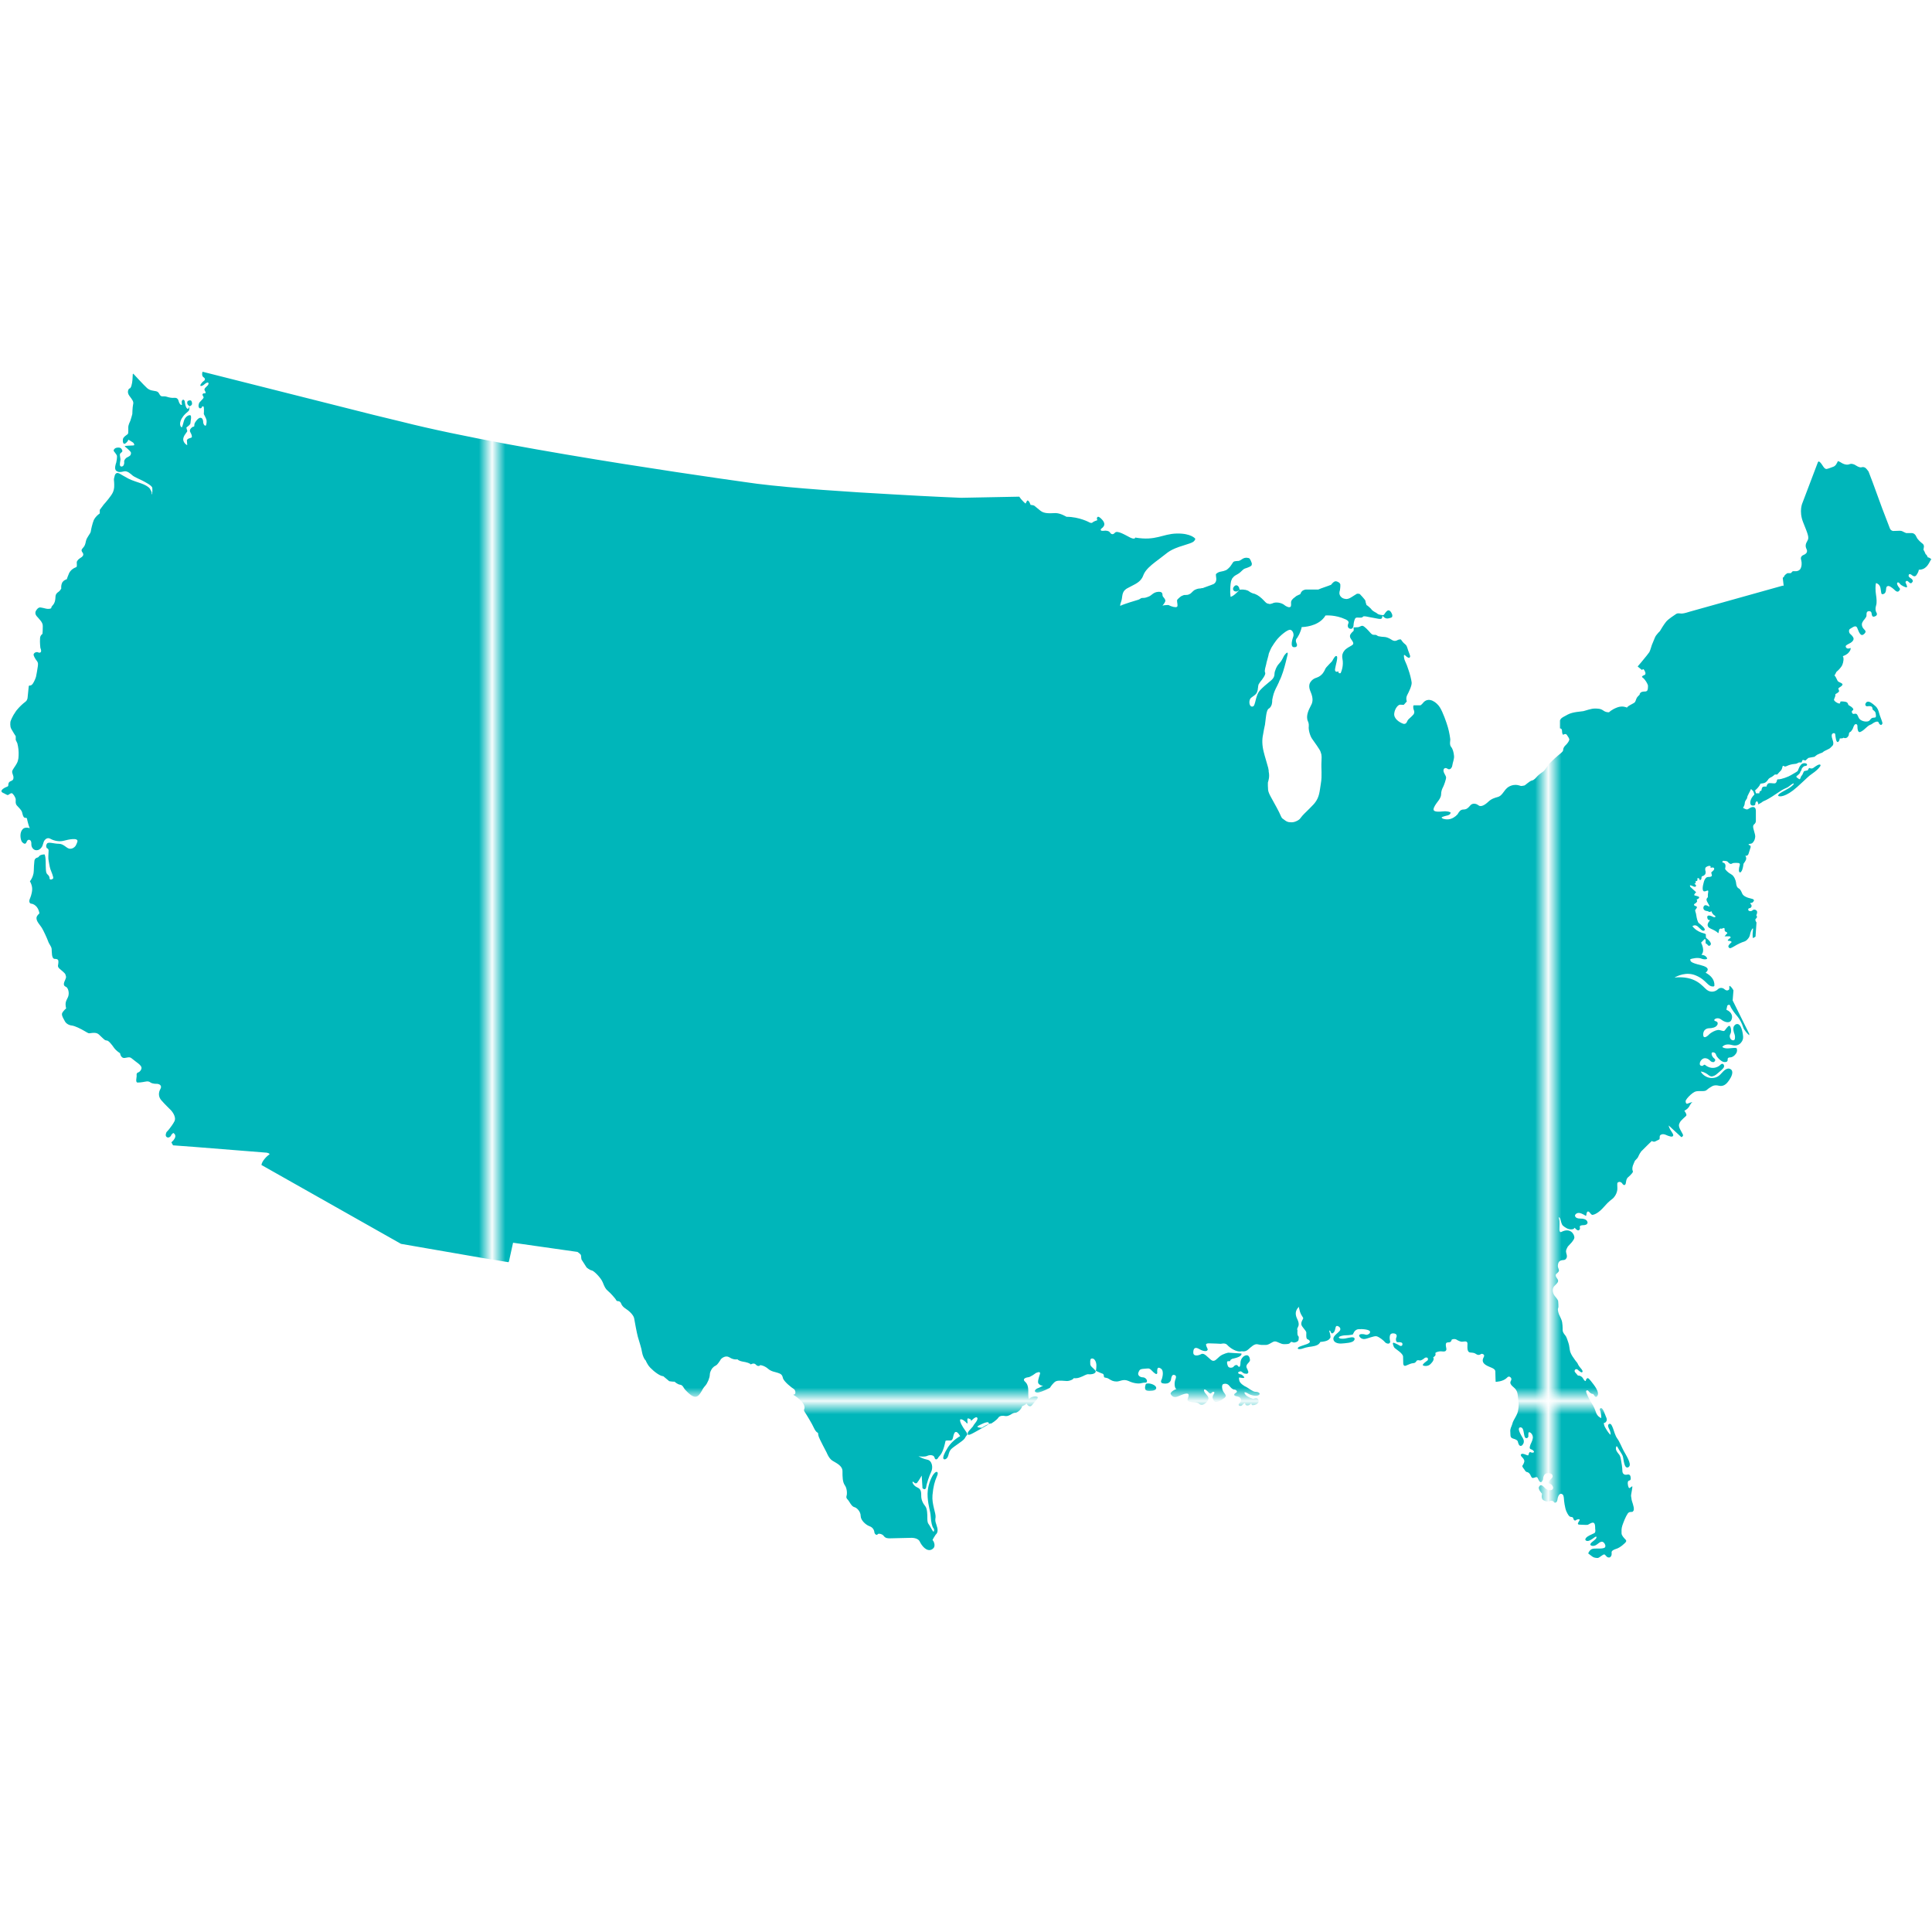 <?xml version="1.0" encoding="UTF-8"?><svg id="uuid-9488808b-13b9-4169-b382-db63895deb3e" xmlns="http://www.w3.org/2000/svg" xmlns:xlink="http://www.w3.org/1999/xlink" viewBox="0 0 120 120"><defs><style>.uuid-1b9e7143-aae1-46f6-8665-8f7a74affde2{fill:none;}.uuid-60a20c1c-a6d1-459e-92db-46cbcaabade0{fill:#00b6ba;}.uuid-bf9a6bbe-e9f1-42db-93ee-6e63c76134e5{fill:url(#uuid-356196c3-f284-44a9-b59a-8a83d113361a);}</style><pattern id="uuid-356196c3-f284-44a9-b59a-8a83d113361a" x="0" y="0" width="79.04" height="79.04" patternTransform="translate(-1543.42 -1880.58) scale(.82)" patternUnits="userSpaceOnUse" viewBox="0 0 79.04 79.04"><rect class="uuid-1b9e7143-aae1-46f6-8665-8f7a74affde2" width="79.04" height="79.04"/><rect class="uuid-60a20c1c-a6d1-459e-92db-46cbcaabade0" width="79.04" height="79.04"/></pattern></defs><path class="uuid-bf9a6bbe-e9f1-42db-93ee-6e63c76134e5" d="M11.78,25.33s0,0,0,.01c0,0,0-.01,0-.02,0,0,0,0,0,0Z"/><path class="uuid-bf9a6bbe-e9f1-42db-93ee-6e63c76134e5" d="M76.35,84.67h0s.14.01,0,0Z"/><path class="uuid-bf9a6bbe-e9f1-42db-93ee-6e63c76134e5" d="M71.4,86.39c.26,0,.45-.06.41-.22-.05-.16-.38-.26-.53-.24-.06,0-.1.02-.11.03-.01.04-.05.14-.05.23,0,.12.03.2.28.2Z"/><path class="uuid-bf9a6bbe-e9f1-42db-93ee-6e63c76134e5" d="M71.17,85.96s0-.02,0-.01c0,0,0,0,0,0,0,.02,0,.02,0,.01Z"/><path class="uuid-bf9a6bbe-e9f1-42db-93ee-6e63c76134e5" d="M119.96,34.74s-.11-.12-.22-.12c0,0-.07-.18-.13-.19l-.09-.2-.05-.08.03-.21s0-.1-.07-.16c-.08-.06-.32-.25-.39-.42-.07-.17-.18-.26-.34-.25-.16,0-.3,0-.3,0,0,0-.16-.06-.22-.1-.06-.04-.17-.05-.29-.04-.12,0-.31.01-.31.01,0,0-.15-.02-.2-.17-.06-.15-.48-1.25-.48-1.25l-.57-1.56-.27-.71s-.14-.2-.21-.24c-.08-.04-.15-.05-.21-.03-.06.03-.2,0-.35-.1-.14-.1-.26-.11-.32-.11s-.16.06-.25.05c-.09,0-.23-.04-.34-.11-.11-.08-.23-.11-.23-.11,0,0,0,.01-.01.03,0,0,0,0,0,0,0,0-.04.1-.11.2-.04.05-.1.1-.16.12-.19.08-.39.14-.43.14s-.12-.03-.2-.16c-.08-.12-.19-.31-.3-.31v.03s-.02,0-.02,0l-.96,2.53s-.25.51.04,1.23c.29.73.39.94.26,1.14-.12.2-.14.34-.05.52.05.1.03.18-.02.25-.04.04-.09.08-.15.1-.07.03-.12.06-.14.1-.05.05-.06.12-.02.25.04.14.04.39-.07.55-.06.07-.14.11-.25.12h-.21s-.12.12-.12.12h-.21s-.13.08-.17.14c-.02.02-.03.03-.03.05,0,0,0,.02-.01.03-.03.03-.06.05-.06.05h0s-.02.03-.02.03l.05.42v.07s-.03,0-.03,0c0,0,0-.01,0-.02l-5.79,1.62s-.36.12-.5.12-.24-.05-.36.03-.46.3-.6.46c-.01.02-.03.03-.04.05-.13.16-.3.45-.36.55,0,0-.01.02-.02.02-.05.05-.11.11-.17.19-.05.05-.09.12-.12.19-.07.19-.16.37-.19.46-.03.08-.1.35-.16.45-.02.03-.08.11-.16.21-.21.27-.54.65-.54.65h0s-.02.03-.02.03l.21.17s.04.07.1.01c.06-.06.12.08.15.15.02.04.04.12,0,.17-.01.01-.03.03-.05.03-.07.03-.11.05-.12.07-.04.03-.03.06.05.11.11.09.29.36.3.49,0,.09,0,.22-.05.3-.03.03-.07.05-.12.05-.14,0-.27.02-.31.1-.03.02-.04.06-.04.1-.03.02-.07.07-.12.12-.04.04-.07.09-.09.15-.03.09-.05.14-.08.19-.02.03-.06.05-.11.08-.14.08-.32.16-.37.24,0,0-.01.01-.02.02-.04-.02-.28-.13-.6-.01-.35.13-.51.3-.51.3,0,0-.19.02-.36-.11-.17-.12-.33-.12-.54-.12s-.56.13-.69.16c-.14.03-.65.04-.97.21-.24.13-.39.2-.44.28-.03.04-.05.07-.05.11,0,.13,0,.47,0,.47,0,0,.13,0,.13.15s.04.27.09.24c.05-.03.15-.08.22.03.07.11.16.22.14.3-.02.06-.06.14-.13.22-.02.03-.05.06-.08.09-.02.02-.04.04-.06.06-.09.1-.11.2-.11.26,0,.03-.01.05-.04.09-.04.05-.1.1-.16.15-.11.09-.55.45-.73.7-.02.03-.04.05-.05.07-.06.09-.11.16-.15.21-.06.07-.09.1-.09.1,0,0-.27.18-.38.3-.11.12-.2.24-.34.27-.15.03-.4.29-.47.31-.06.02-.21.03-.21.03,0,0-.19-.07-.33-.07-.15,0-.41.05-.59.25-.04.04-.07.08-.1.12-.05.06-.09.12-.13.17-.08.1-.17.18-.28.21-.21.06-.4.11-.6.3-.2.19-.46.35-.61.22-.15-.12-.38-.15-.51.01-.13.16-.24.25-.41.25-.13,0-.21.05-.28.15-.03.03-.05.07-.08.12,0,.01-.02.03-.03.04-.12.14-.34.28-.55.3-.24.02-.43-.05-.43-.12,0,0,0,0,0,0,.08-.06.33-.11.4-.13.06-.02.11-.05.13-.09.02-.02.03-.04.03-.07,0-.05-.22-.11-.49-.08-.27.03-.57.03-.57-.12s.17-.37.26-.49c.09-.12.2-.26.21-.45,0-.19.06-.34.12-.45.06-.11.19-.48.19-.6s-.22-.34-.15-.5c0-.02.01-.03.02-.04.08-.08.18-.03.22,0,.03.04.17.06.23-.05.03-.03.05-.07.06-.13.03-.22.14-.44.11-.64-.02-.19-.07-.41-.18-.54-.11-.13-.05-.39-.05-.45,0-.05-.06-.47-.15-.77-.09-.31-.31-.94-.5-1.24-.19-.3-.65-.65-.99-.33,0,0-.16.2-.22.21-.06,0-.42,0-.42,0,0,0,0,.01,0,.03-.01,0-.02,0-.02,0,0,0-.01.17.03.25s.05.19,0,.26c0,0,0,.01-.01.02-.06.07-.14.15-.22.22-.06.06-.1.08-.12.12-.02.02-.04.05-.06.1-.01.03-.03.06-.05.09-.05.06-.13.09-.23.04-.18-.07-.57-.29-.52-.64.02-.16.09-.3.16-.39.07-.09.15-.14.2-.14.09,0,.23.01.23.01l.17-.19s0,0,0,0l.02-.02s-.08-.19.02-.39c.1-.19.3-.59.28-.79-.02-.19-.12-.57-.2-.79-.07-.22-.12-.35-.2-.52-.06-.11-.1-.32-.07-.4.02,0,.04,0,.07.03.11.11.26.2.28.12.03-.02.04-.07,0-.17-.11-.28-.11-.31-.14-.4-.03-.08-.05-.18-.15-.25-.1-.07-.23-.24-.25-.28-.02-.04-.18,0-.24.04-.07.04-.19.07-.34-.03-.15-.1-.33-.18-.48-.18s-.37-.05-.37-.05c0,0-.11-.09-.2-.08-.08,0-.15.02-.27-.12-.12-.14-.39-.44-.5-.44s-.18.09-.31.09c-.13,0-.22.02-.23,0,0,0,0,0,.01.04-.02,0-.03,0-.03-.01-.01-.02.06.12,0,.21,0,0,0,0,0,0-.04.03-.09.08-.13.13-.08.09-.13.21-.01.37.12.17.16.24.12.32-.02.03-.06.05-.1.08-.12.08-.33.16-.45.33-.09.11-.15.26-.11.48.09.44-.07.81-.11.9-.04.01-.16.04-.13-.11,0,0-.24.11-.22-.13.03-.23.2-.74.11-.81-.05-.04-.09,0-.14.06-.05.06-.1.16-.14.23,0,.01-.02.02-.03.04-.09.1-.25.25-.34.36-.03.04-.06.08-.07.11-.02.06-.07.15-.14.25-.09.12-.23.23-.39.28-.14.04-.27.12-.35.23-.12.14-.16.34-.03.64.22.5.1.73,0,.91-.09.18-.32.59-.16.94,0,0,.07.13.05.31-.03.18.07.57.2.76.13.19.5.69.53.81.03.13.09.13.06.6-.03.48.05.86-.04,1.38-.08.48-.08.84-.39,1.22-.02.03-.04.05-.07.08-.35.37-.55.54-.69.7h0s-.06.07-.08.1c-.03.04-.05.07-.08.1-.02.02-.04.03-.06.05-.04.03-.08.05-.12.07,0,0,0,0,0,0,0,0-.01,0-.02.01-.12.06-.26.09-.41.07-.12,0-.23-.05-.34-.14-.03-.02-.05-.04-.08-.06v.03s0,0,0,0v-.03s-.09-.03-.16-.22c-.07-.19-.39-.76-.6-1.14-.21-.37-.18-.52-.18-.53t0,0c0-.06-.01-.11-.01-.17,0,0,0,0,0,0,0-.05,0-.11,0-.2.04-.15.12-.35.05-.69,0-.06,0-.11-.02-.16,0-.03-.01-.07-.02-.1-.04-.14-.09-.31-.14-.49-.04-.14-.09-.3-.13-.47-.1-.4-.11-.75-.04-1.07.03-.21.08-.43.12-.62.02-.15.04-.29.05-.41.03-.22.05-.43.15-.56,0,0,0,0,0,0,.01-.01.02-.02.04-.03.1-.05.19-.21.2-.36.01-.06.01-.12.01-.18.02-.11.05-.25.09-.38.03-.1.08-.21.13-.32.05-.1.13-.25.21-.43,0,0,0-.01,0-.02.18-.33.32-.83.42-1.23.05-.19.09-.35.11-.45,0-.04,0-.07,0-.08-.02-.09-.18.1-.23.18-.04.07-.11.24-.21.37-.02.03-.05.05-.07.08,0,0,0,0-.01.01,0,0,0,.01-.01.02-.14.12-.29.47-.29.64,0,.1-.03.2-.1.29-.03.04-.07.08-.12.12,0,.01-.02.02-.03.03-.01,0-.02.02-.04.03-.19.15-.48.4-.62.56-.14.16-.18.33-.23.49-.04.12-.07.35-.15.47,0,0-.01,0-.02.01-.02.02-.05.03-.08.03-.18,0-.22-.34-.1-.51,0,0,0,0,0,0,.14-.14.37-.22.42-.43.01-.03.02-.07.03-.1,0-.05.01-.1.02-.15,0,0,0-.02,0-.03,0-.03.01-.06.02-.1,0,0,0,0,0,0,0,0,0-.01,0-.02,0-.02.02-.04.02-.05,0,0,.01-.02.02-.03,0-.01.01-.02.02-.03,0,0,0-.01.01-.02.03-.04.05-.08.08-.11.05-.05.11-.14.16-.22,0,0,0-.01.01-.01.07-.11.13-.23.1-.3,0,0,0,0,0,0,0,0,0-.01-.01-.02,0,0,0-.02-.01-.04-.01-.09.03-.28.09-.48,0-.05.02-.09.03-.14.04-.16.09-.31.11-.41,0-.05.02-.1.04-.15.02-.06.06-.13.09-.21.04-.09.09-.18.15-.26.03-.05.06-.1.1-.15.03-.05.07-.09.1-.14.23-.3.7-.68.86-.66.16.01.25.27.2.41-.05.14-.22.66.04.67.12,0,.16-.02.17-.07.02-.02.02-.05.02-.08-.01-.05-.04-.11-.06-.17-.03-.11,0-.18.05-.24,0,0,0,0,0,0,.01-.02.03-.03.04-.05.01-.02.03-.04.04-.08,0-.01.02-.03.03-.04.08-.15.18-.41.19-.52.13,0,.96-.04,1.39-.59,0,0,0,0,0,0,0,0,0,0,0,0,.03-.04.06-.08.09-.13.05,0,.62-.05,1.24.24,0,0,.26.1.18.25-.07.15-.04.29.09.33.09.03.16,0,.19-.07,0-.01.02-.02.02-.04,0-.03.02-.06.02-.09,0-.1.03-.29.09-.41,0,0,0-.01.01-.02.03-.04.07-.06.12-.06.2,0,.31.03.36-.05.05-.08.39.03.61.06.21.03.55.14.57.02.01,0,.02-.02.02-.04,0-.03,0-.05,0-.06.03-.03.06-.01.06-.01,0,0,.12.18.33.13.21-.05.24-.06.24-.17,0-.11-.12-.33-.24-.33s-.28.28-.28.28l-.12.03s0-.02,0-.02c0,0-.19,0-.3-.09-.02-.01-.03-.03-.05-.04-.11-.06-.26-.13-.33-.25-.08-.08-.17-.16-.22-.2-.03-.01-.05-.02-.05-.03-.01,0-.02-.02-.03-.06-.02-.06-.05-.15-.05-.21-.03-.09-.35-.42-.35-.42,0,0-.07-.03-.16-.02-.02,0-.04.01-.05.02-.06.03-.18.12-.32.2-.11.07-.24.13-.37.1-.24-.02-.41-.23-.36-.44,0-.04.02-.07.03-.11,0-.04,0-.07.01-.1,0-.04.01-.08.01-.12,0-.06,0-.1,0-.13-.01-.03-.03-.07-.06-.1,0,0-.02-.01-.03-.02-.07-.04-.15-.09-.24-.07-.09.03-.17.12-.21.17-.01.02-.03.03-.04.05-.02,0-.09.03-.14.05l-.48.17c-.1.04-.17.07-.17.07h-.78s0,0,0,0c-.04,0-.1.02-.16.05-.06.03-.13.1-.18.24-.03.01-.13.05-.24.11-.03.02-.07.05-.1.08-.13.09-.25.21-.23.36.01.1,0,.17-.02.22-.05.05-.14.05-.23,0-.05-.02-.09-.04-.14-.08-.19-.17-.57-.23-.77-.12-.07.02-.12.04-.17.04-.02,0-.04-.01-.07-.02-.1,0-.17-.07-.28-.19-.18-.19-.36-.34-.57-.42-.2-.04-.29-.11-.39-.18-.01,0-.03-.02-.05-.03,0,0-.01,0-.02,0-.01,0-.03-.01-.05-.02-.02,0-.04-.02-.07-.02,0,0-.01,0-.02,0-.07-.02-.15-.02-.23-.02,0,0-.03.02-.07,0-.01,0-.03,0-.04.01-.01-.01-.02-.03-.02-.06-.01-.12-.16-.32-.32-.15-.16.17-.04.35.16.32l.15-.07-.09.08s-.28.3-.45.32c0,0,0-.02,0-.05,0-.04-.02-.12-.02-.23,0-.21.01-.48.05-.67.01-.05.03-.09.05-.13.01-.03.02-.06.04-.08,0,0,.01-.01.02-.02.12-.15.15-.13.34-.25.21-.13.27-.28.43-.33.16-.05.43-.14.41-.25,0,0,0,0,0,0,0-.02.01-.05,0-.08-.03-.1-.09-.23-.15-.3-.03-.01-.24-.1-.45.05-.22.16-.26.1-.36.12-.07.01-.13.01-.19.06,0,0-.01.02-.02.03-.03.04-.06.09-.12.18-.02.03-.04.06-.06.08-.02.03-.04.05-.07.07-.02.02-.04.05-.07.07-.03.02-.06.04-.08.06-.02.01-.04.02-.06.03-.01,0-.03,0-.04.01-.07.04-.21.05-.32.08-.06.02-.11.04-.15.07-.05.03-.09.06-.09.11,0,.12.08.33-.04.49,0,0,0,0,0,0-.04.05-.1.1-.18.12,0,0,0,0,0,0-.02,0-.03.01-.05.02-.21.08-.36.13-.47.17-.05.02-.07.03-.07.03,0,0-.02,0-.05,0-.07.02-.14.03-.21.03-.06.01-.12.03-.17.05-.13.04-.21.15-.3.23-.02.02-.03.03-.05.04-.02.01-.04.02-.06.03-.07.04-.16.05-.29.05-.01,0-.02,0-.04,0-.09.03-.19.07-.26.14-.1.08-.17.17-.17.17-.01.15.06.32.01.41-.02.02-.05.03-.08.03,0,0,0,0,0,.02,0,0,0,0-.01,0,0,0,0-.02,0-.02-.21.01-.45-.13-.45-.13,0,0-.29,0-.36.04-.07.04.2-.22.16-.34-.04-.13-.13-.18-.16-.25-.04-.07.05-.29-.27-.27-.32.02-.41.22-.59.29-.18.07-.23.09-.38.09s-.14.07-.27.11c-.13.04-.92.27-1.12.38,0,0-.05,0,.05-.27.08-.21.03-.46.19-.67.05-.05.11-.11.19-.15.34-.19.68-.31.86-.56.05-.06.09-.13.12-.21.04-.11.1-.23.19-.34.19-.24.49-.47.8-.7.47-.34.56-.52,1.24-.76.57-.19.87-.25.96-.39.03-.04.05-.07.05-.12,0,0-.25-.34-1.15-.32-.9.02-1.28.47-2.58.25,0,0,0,.01-.01.03,0,0,0,0,0,0,0,0,0,0,0,.01-.04.03-.12.05-.3-.04-.3-.15-.8-.47-.95-.3-.15.18-.27.05-.32-.03-.05-.08-.22-.12-.39-.09-.14.02-.21-.03-.15-.12.02-.02.03-.03.06-.05.03-.02.06-.05.08-.08.11-.13.08-.29-.12-.49-.14-.14-.22-.16-.25-.1-.04.02-.04.09,0,.18-.07.02-.25.09-.3.14-.05.07-.19,0-.19,0,0,0-.62-.35-1.43-.35,0,0-.38-.24-.7-.23-.32.01-.68.05-.92-.15-.24-.2-.34-.28-.38-.31-.04-.03-.23-.05-.23-.05,0,0-.08-.27-.2-.28v.03s-.02,0-.02,0l-.09.17s-.21-.16-.39-.43l-3.62.07s-1.82-.07-4.18-.21c-2.75-.15-6.23-.38-8.47-.66,0,0-14.82-2.01-22.07-3.85l-1.77-.43-10.62-2.68s0,.01,0,.03h-.01s-.06.23.07.31c.1.06.11.13.06.2-.01.01-.03.03-.05.04-.05.03-.09.08-.13.13-.06.07-.1.15-.06.17.07.03.2-.06.25-.11.06-.05.19-.14.23-.08.03.04.01.09-.03.15-.02.02-.04.04-.06.06-.04.04-.07.07-.1.1-.05.06-.07.11-.03.17.04.05.06.13.04.17,0,0-.02,0-.04,0-.06,0-.11,0-.12.04-.03.02-.03.05,0,.11.05.08.06.11.03.15,0,0-.02.02-.02.03-.07.07-.21.23-.21.23,0,0,0,0,0,0-.01.01-.02.02-.02.02,0,0-.12.25.02.35,0,0,.1.02.12-.04,0,0,.02-.01.02-.03,0,0,0-.01,0-.02.04-.04.11-.06.12.04.02.14,0,.41,0,.41,0,0,.12.22.16.34.03.09.01.29-.03.37,0,0-.02.01-.03.01-.09,0-.15-.17-.14-.24,0-.07-.03-.25-.17-.25-.1,0-.19.1-.26.19-.03.04-.06.08-.08.12-.05.07-.03.18-.05.23,0,0-.02.01-.03.01-.06,0-.13.06-.18.12-.05.06-.08.14-.03.22.08.14.12.26.09.33-.06.04-.24.06-.27.13-.01.01-.02.03-.03.04,0,.07.02.24.02.31-.05-.01-.3-.19-.24-.44.07-.26.27-.38.24-.46-.03-.09-.05-.15-.05-.2,0,0,0,0,0,0,.05-.04.16-.11.21-.18.02-.03.04-.05.04-.08,0-.11.1-.48-.02-.5-.09-.01-.2.05-.28.15-.03.04-.06.08-.08.13-.05.13-.1.39-.15.47,0,0,0,0-.01,0-.06,0-.2-.2,0-.55.04-.06.07-.11.11-.16.14-.17.26-.24.31-.3.02-.02.03-.04.04-.06.02-.08.02-.19.02-.23.05-.02.17-.07.16-.18-.01-.14-.05-.21-.16-.19-.11.02-.15.06-.14.17.01.12.13.18.13.18,0,0,0,0,0,.01,0,0,0,0,.02,0,0,.01-.01.03-.02.05,0-.01,0-.02,0-.03,0,.03-.03.08-.05.12-.02.02-.05.03-.08.01-.11-.07-.15-.41-.15-.42,0-.02-.02-.14-.11-.13-.02,0-.04.02-.05.04-.06.04-.02.22-.02.24,0,0,0,.03,0,.04-.01,0-.03.01-.05,0-.08-.02-.14-.18-.16-.26-.02-.08-.08-.19-.25-.18-.17.02-.34-.02-.46-.06-.12-.04-.19-.03-.26-.03-.07,0-.12,0-.18-.08-.06-.07-.07-.2-.25-.24-.18-.04-.37-.03-.56-.2-.19-.17-.86-.9-.86-.9v.05s-.02-.02-.02-.02l-.02.34s-.02.38-.13.53c-.02.02-.05.04-.08.04,0,0,0,0-.02.03,0,0,0,0,0,0,0,0-.14.18.04.42.18.24.28.36.23.53-.04.16-.05.6-.05.6,0,0-.09.34-.12.41-.03.07-.14.28-.13.43,0,.15.01.32-.02.39-.06.06-.19.13-.26.22-.02.03-.04.06-.05.09-.03.13,0,.41.17.27.05-.04.08-.07.1-.1.04-.05.06-.1.07-.12.06.04.32.19.32.21,0,.01.05.08.04.13-.02.01-.04.02-.08.02-.18,0-.5.03-.5.03,0,0,.01,0,.03.02-.03,0-.05,0-.05,0,0,0,.4.31.4.41,0,.05-.01.1-.04.15-.04.04-.09.08-.18.12-.07.03-.11.07-.14.11-.08.09-.07.19-.06.23,0,.03-.01.12-.06.19-.03.03-.07.05-.11.05-.16,0-.09-.24-.07-.39.02-.15-.06-.31-.02-.39,0,0,0-.01,0-.02.03-.04.08-.07.11-.1.03-.03.04-.06.03-.09-.03-.09-.07-.19-.25-.19-.14,0-.22.05-.25.1-.03.03-.04.06-.04.08,0,.07.2.23.21.36,0,.13-.03.34-.05.4-.02.05-.14.38,0,.5.14.11.27.09.48.04.21-.05.41.15.53.25.11.1.48.25.61.32.13.07.6.3.62.45.02.13,0,.36-.02.42,0,0,0,0,0,.01,0-.01-.01-.04-.02-.07,0-.02,0-.04.01-.06-.03-.08-.07-.17-.12-.25-.1-.13-.33-.25-.53-.32-.2-.07-.59-.19-.8-.3-.21-.11-.53-.3-.53-.3,0,0-.18-.12-.27.01-.02.02-.04.05-.05.1-.06.24-.06.19-.04.39.01.2.03.42-.08.66-.05.11-.16.26-.27.4-.13.17-.26.31-.26.31,0,0,0,0,0,0,0,.01-.02.02-.02.02,0,0-.26.35-.26.35v.22s-.17.12-.26.24c-.04.05-.08.11-.11.17-.09.22-.17.58-.19.72-.02.13-.25.35-.3.59-.04.21-.08.3-.15.38,0,0,0,0,0,0-.02.02-.03.04-.05.06-.07.08-.11.14-.01.27.07.09.05.16.01.22-.02.02-.04.04-.06.06-.06.05-.19.11-.25.2-.03.04-.06.08-.06.13,0,.11.02.22-.01.28-.01.01-.03.02-.05.03-.11.04-.24.12-.33.23-.03.04-.06.08-.08.12-.06.13-.13.33-.15.39-.04.01-.18.06-.25.16-.02.02-.04.05-.05.09-.07.17-.04.32-.04.32,0,0-.02.04-.06.1-.04.05-.09.1-.15.14-.04.02-.07.05-.08.08-.08.08-.07.19-.08.32-.01.13-.05.27-.13.37,0,0-.01.02-.02.02-.02.02-.03.03-.04.05-.08.09-.06.14-.06.14,0,0,0,0,0,0-.02.02-.08.05-.18.05-.19.01-.48-.14-.6-.07-.04.02-.09.06-.13.12-.08.1-.13.24,0,.4.19.22.39.39.38.63,0,.2-.01.42-.02.48-.02,0-.05.03-.08.07-.03.04-.07.1-.07.21-.02.24.02.58.02.58,0,0,.07.16.04.23,0,.01,0,.02-.02.04-.04.03-.09.05-.16.01-.08-.04-.21,0-.25.07-.02.02-.03.04-.03.07,0,.09.11.28.2.39.09.11.08.19.06.35-.02.16-.09.55-.11.63-.01.05-.1.3-.21.45-.05.06-.1.1-.16.1h-.06s0,.01,0,.03h-.02s-.07.67-.07.69c0,.02,0,.11-.07.22-.02.02-.04.05-.07.07-.15.11-.35.29-.53.51-.03.04-.06.07-.08.11-.19.26-.31.57-.32.62,0,.04-.04.27.05.44.09.17.28.46.28.46v.23s.1.21.1.21c0,0,.08.3.08.57,0,.27,0,.46-.11.67-.11.21-.27.38-.29.5-.02.11.08.25.08.38,0,.06-.01.11-.04.15-.03.03-.06.05-.11.07-.06.02-.1.05-.12.08-.03.03-.04.07-.05.13,0,.05,0,.09-.02.11-.02.02-.04.03-.07.04-.08.03-.25.11-.3.19-.02.02-.03.04-.04.06,0,.09.08.12.17.16.09.04.19.12.24.1.05-.01.15-.12.23-.11.08.01.24.25.25.39,0,.14-.03.25.07.37.1.12.27.26.32.41.04.15.07.32.16.35.09.02.14,0,.15.06,0,.04.1.45.17.59-.1-.03-.34-.08-.46.09-.01.01-.02.02-.03.04-.15.23-.08.62.02.74.1.11.2.12.23.06.01,0,.02-.02.03-.04.01-.04.04-.08.06-.12.03-.03.06-.05.09-.05.08,0,.17.06.16.27-.01.21.15.4.34.38.11,0,.21-.07.28-.16.05-.06.09-.15.11-.24.02-.08.05-.17.11-.24.08-.09.2-.15.34-.07.26.14.58.19.84.12.26-.07.91-.22.84.06-.03.1-.07.19-.12.27-.09.11-.2.17-.33.17-.22,0-.38-.31-.7-.31s-.65-.14-.74-.01c0,0,0,0,0,.01,0,0,0,0-.01.01-.09.13,0,.26,0,.26,0,0,.13.03.11.19-.01.16-.03.47,0,.57.02.1.06.39.11.54.05.15.22.51.17.59,0,0,0,0,0,0-.07.07-.22.1-.22-.02,0-.14-.1-.21-.15-.26-.05-.06-.07-.13-.08-.32-.02-.19.02-.72-.08-.9,0,0-.27,0-.34.12-.01.01-.02.02-.03.03,0,0,0,0,0,.01-.06.05-.16.04-.21.12-.02.02-.04.05-.05.11-.02.19-.04.46-.04.64s-.08.44-.24.64c0,0,.16.25.14.53-.02.28-.12.5-.16.6-.04.11-.01.25.1.26.11,0,.45.14.51.61-.03.02-.07.05-.1.1-.05.05-.09.13-.08.22.02.2.2.37.33.57.12.2.32.64.39.83.06.19.2.31.22.48.02.18-.02.61.19.62.21,0,.24.07.23.22,0,.15-.09.24.06.38.15.14.36.28.38.38.02.1.08.12-.03.35-.11.23-.09.34.05.4.14.05.24.38.14.63-.11.25-.21.33-.12.72-.04.03-.11.09-.17.17-.05.06-.09.12-.09.18,0,.15.1.28.18.44.08.15.25.25.44.27.18.02.55.2.8.35.26.15.22.14.37.12.15-.02.36-.05.51.09.15.14.31.3.32.3s.06.07.17.07.32.27.45.46c.14.19.37.33.37.33,0,0,.04.34.31.29.27-.05.31-.07.49.09.18.16.55.36.53.54,0,.06-.03.12-.07.17-.05.06-.11.1-.16.11-.02,0-.04.02-.04.04-.05.03-.03.12-.03.19,0,.08-.09.39.06.39.15,0,.18-.01.33-.03.15-.02.32-.09.46.02.14.1.37.09.43.09.06,0,.33.07.2.31-.14.24-.13.51.06.72.18.21.59.61.59.61,0,0,.36.38.22.68-.08.16-.21.34-.32.48-.08.1-.15.17-.15.17,0,0,0,0,0,0-.01.01-.02.02-.02.02,0,0-.12.22,0,.31.1.08.22,0,.25-.05.02-.02.03-.03.03-.05,0,0,0-.02.02-.04.05-.05.11-.11.11-.11,0,0,.15.06.13.23-.01.08-.06.15-.11.22-.06.07-.11.11-.11.11h0s-.02.03-.02.03l.1.18,1.35.1,4.39.35s.21,0,.26.1c-.06.04-.2.15-.32.3-.09.11-.17.24-.19.37l8.67,4.9,5.02.87,1.66.27v-.03s.02,0,.02,0l.26-1.18,4,.57s.22.14.22.22c0,.07.03.25.03.25l.32.5s.19.16.32.18c.13.02.57.46.68.74.11.28.18.42.32.53.14.11.49.5.51.57.03.07.11.07.15.07s.13.05.16.14c.03.09.11.22.29.33.18.11.48.38.52.59.04.22.16.9.23,1.15.07.25.24.76.26.96.03.2.15.45.2.48.05.03.08.24.32.49.24.25.61.52.8.52l.37.31s.25.04.33.03c0,0,.18.17.35.19.17.02.21.21.31.31.1.1.44.5.69.43.08-.02.15-.08.21-.16.1-.12.17-.29.25-.4.01-.01.02-.03.03-.04.02-.02.05-.05.07-.08.14-.16.28-.5.28-.69,0-.13.07-.27.15-.39.06-.07.13-.13.2-.16.08-.04.14-.11.19-.18.08-.1.13-.2.15-.23.06-.06.29-.26.53-.11.28.18.5.12.5.12,0,0,.05.09.31.14.26.04.48.11.51.18,0,0,.2-.13.32.01.12.14.26.07.26.04s.29.03.5.22c.21.18.43.19.6.25.17.06.27.09.32.32.05.22.55.61.67.68.09.05.14.23.08.32-.02.02-.05.03-.09.02,0,0,.01,0,.04.02-.02,0-.03,0-.06,0,0,0,.86.51.68.91,0,0-.04.06.04.17.08.11.47.76.56.97.09.2.18.29.26.32,0,0,.01.14.05.25.03.11.49.98.49.98,0,0,.14.37.36.5.22.14.62.3.62.65s0,.67.15.88c.15.21.14.57.1.66-.03.09.01.17.09.24.07.07.22.41.39.45.16.03.4.28.4.55s.32.55.53.63c.21.07.3.22.32.37.01.15.17.22.2.14,0,0,0,0,0,0,0,0,.01,0,.02-.02.07-.04.28,0,.37.13.1.14.26.14.38.14s1.29-.03,1.29-.03c0,0,.44-.03.56.23.12.26.42.64.73.5.05-.02.09-.06.12-.09.16-.17-.01-.48-.05-.49-.03-.02.14-.27.19-.35,0,0,.02-.02.04-.04.04-.04.11-.16.06-.38-.07-.29-.16-.38-.11-.64.04-.26-.24-.82-.19-1.39.05-.56.14-.86.28-1.18.13-.28-.03-.36-.19-.15-.03.03-.05.07-.08.11-.17.31-.35.76-.31,1.34.04.58.17.85.19,1.2.02.35.09.65.17.73.05.05.05.16.02.21-.01,0-.03,0-.04-.01-.07-.08-.22-.39-.29-.47-.07-.09-.07-.26-.07-.41,0-.16,0-.53-.13-.69-.13-.16-.26-.38-.25-.68,0-.3-.06-.4-.26-.49-.2-.09-.3-.29-.28-.34,0,0,0,0,0,0,.03-.01.07,0,.1.04.05.06.07.05.14.05.02,0,.05-.03.08-.08.08-.1.2-.31.25-.4l.05.79s.14.12.19.02c.02-.01.03-.04.04-.09.02-.2.18-.68.31-.95.13-.27.06-.71-.26-.76-.23-.04-.44-.16-.53-.21.12.02.39.05.54-.02.19-.09.43-.05.46.11.03.14.14.13.2.04.02-.02.03-.04.04-.06,0-.01.01-.02.02-.03.02-.02.05-.05.08-.09.09-.11.22-.32.34-.9,0,0,0,0,0,0,.02-.02.06-.03.14-.03.13,0,.22.03.27-.05.02-.02.04-.05.05-.11.02-.09.05-.24.11-.33.07-.07.16-.06.3.16l.04.06c-.09.05-.41.24-.66.56-.06.07-.11.15-.16.24,0,0-.2.31-.23.51-.03.19.16.16.24.04.01-.01.02-.02.03-.04.07-.12.06-.29.18-.45.02-.02.03-.04.05-.06.19-.18.71-.49.81-.63.01-.02.03-.03.03-.04.03-.07.08-.13.11-.17.01-.02.02-.03.02-.03,0,0,0,0,0,0,.01-.01.02-.02.02-.02,0,0,.03-.06-.14-.28-.15-.2-.35-.54-.3-.66.09-.07.34.13.42.24.02.03.03.01.02-.03.06.08-.03-.17.02-.27.02-.01.04-.02.07,0,.2.05.14.16.14.16,0,0,.3-.34.39-.21.09.13-.22.42-.24.49,0,.01-.01.02-.02.04-.06.08-.18.19-.25.28-.05.06-.08.11-.08.15,0,.11.02.13.18.07.16-.06,1.2-.67,1.2-.67,0,0,0,0,0-.02,0,0,0,0,.01,0,0,.02,0,.03.03.03.05,0,.37-.22.47-.36,0-.01.02-.02.02-.03.1-.12.3-.11.39-.09.09.02.19.01.34-.07.15-.09.21-.13.32-.13.08,0,.24-.1.33-.23.05-.06.08-.12.09-.18.05-.02.2-.07.26-.16,0,0,0,0,.01-.01.01.03.18.32.36.09.09-.12.19-.22.25-.3.09-.1.13-.18.04-.21-.14-.06-.43.05-.47.13,0,0,0,0,0,0,0,0,0,0-.01.01-.03.02-.06-.11-.06-.29,0-.2.03-.57-.18-.76-.1-.08-.11-.15-.07-.2.05-.05.14-.08.22-.09.16,0,.49-.26.49-.26,0,0,.34-.18.26.07-.08.25-.15.47-.09.57.05.07.17.16.3.13-.1.06-.25.14-.37.18-.05.02-.09.05-.11.08-.09.08-.03.2.18.17.26-.05.7-.28.7-.28,0,0,0,0,.02-.02,0,0,0,0,0,0,0,0,.05-.08.12-.17.08-.09.17-.2.26-.23.18-.07.55-.01.68-.01s.35-.08.38-.14c.01,0,.02-.02.02-.03.04-.02.14.03.38-.05.3-.1.4-.22.56-.2.12.02.36-.02.41-.11.04-.03.04-.08,0-.13-.14-.17-.3-.24-.31-.39,0-.1-.02-.24.03-.32.02-.02.05-.03.09-.03.17,0,.26.25.26.43s-.03.34-.03.34c0,0,.4.18.43.18s.07.09.07.18c0,.09.15.03.31.14.16.1.27.16.48.16s.41-.18.74-.03c.32.15.62.18.8.13.18-.05.29-.02.31-.04,0,0,0-.01,0-.02,0,0,0,0,.01,0,0,0,0-.02.02-.04.03-.09-.09-.26-.26-.26s-.34-.13-.27-.3c.02-.06.05-.1.07-.14.05-.06.12-.08.27-.09.26-.01.31-.08.49.11.15.16.3.27.32.19.02,0,.03-.04.02-.09-.01-.09,0-.19.03-.25.04-.04.1-.04.2.03.23.16.05.66.05.66,0,0-.15.23.09.26.18.03.34,0,.42-.11.04-.04.06-.09.07-.16.01-.1.04-.17.07-.22.04-.04.08-.05.12-.04.09.02.16.07.08.28-.08.19-.07.54.06.6-.09.03-.26.11-.32.2-.04.04-.05.08-.03.12.09.16.23.24.49.12.26-.12.61-.25.62-.07,0,.18-.17.33.02.4.19.07.47,0,.65.16.14.12.36,0,.47-.15.05-.06.08-.12.09-.18.02-.2-.32-.38-.27-.55,0,0,0-.01,0-.02.08-.05.27.17.29.19.02.02.1.11.18.01.07-.1.21-.06.16.03-.05.09-.14.22-.09.32.04.11.09.26.29.2.2-.05.26-.11.36-.18.05-.03.1-.06.12-.1.05-.05.06-.11-.05-.25-.14-.17-.18-.42-.11-.53.01-.01.03-.02.04-.03.15-.05.28-.01.37.1.09.11.2.24.31.24.09,0,.2.08.16.16-.01.01-.03.02-.04.03-.04.03-.07.05-.09.07-.08.08,0,.15.16.17.19.03.31.19.19.36,0,0-.01.01-.02.02-.02.02-.03.03-.04.04-.15.17.11.21.18.12.07-.09.18-.14.18-.14,0,0-.03.14.12.16.15.02.26-.14.26-.14,0,0,0,.11.07.12.06.01.26-.02.34-.13.04-.04.06-.1.04-.17-.05-.24-.32-.09-.32-.09,0,0-.35-.09-.49-.26-.05-.06-.07-.11-.06-.14.03-.02.1,0,.19.05.18.13.42.16.51.16.08,0,.21-.03.22-.08.02-.02.03-.03.02-.06-.03-.07-.12-.11-.27-.11s-.45-.25-.56-.3c-.12-.05-.39-.22-.43-.39-.02-.09-.03-.15-.02-.19.02-.01.04-.01.07,0,.1.02.25.04.24,0,.02,0,.03-.02,0-.05-.07-.08-.16-.16-.22-.16s-.18-.06-.14-.12c.04-.04.1-.06.16-.06.06,0,.16.15.27.14,0,0,.14.04.17-.03.02-.02.04-.05.02-.11-.05-.18-.15-.24-.1-.37.01-.03.03-.06.05-.09.03-.04.06-.07.09-.1.04-.05.08-.1.07-.16-.01-.12-.07-.3-.22-.28-.09.01-.19.06-.26.16-.06.07-.1.17-.11.29,0,.13-.02.22-.05.26-.03.02-.07.01-.11-.05-.09-.13-.24,0-.28.06,0,0,0,0-.01.01-.06.05-.29.09-.34-.08-.04-.11-.06-.2-.03-.26.02-.02.06-.03.12-.02.01,0,.03,0,.04,0l.02-.03s0,0,0,0l.03-.06.1-.06s.45-.08.54-.22c.03-.03.04-.07.03-.11l-.82-.05s-.32.06-.53.23c-.21.17-.33.39-.55.21-.22-.18-.42-.45-.6-.35-.18.1-.51.16-.49-.12,0-.1.02-.17.06-.22.07-.07.17-.06.32.03.21.13.45.16.49.07.03-.02.03-.05.01-.1-.05-.11-.11-.22-.08-.29.03-.02.08-.04.16-.04.28,0,.76.03.76.03,0,0,.26-.08.39.07.13.15.56.48.91.39,0,0,.2.06.38-.1.19-.16.39-.38.6-.33.21.05.28.04.5.04s.41-.22.57-.22.37.18.57.17c.2,0,.32,0,.39-.1.07-.09.13,0,.22,0,.07,0,.22-.04.26-.11.02-.02.03-.04.03-.07,0-.1.04-.16-.03-.23-.07-.07-.04-.36-.04-.36,0,0-.05-.05.02-.17.07-.12.09-.26-.03-.51-.11-.23-.15-.44.01-.67,0-.01.02-.02.03-.03,0,0,0,0,.01-.01,0,0,0,0,.01-.01,0,0,.02-.02.03-.06.01.07.05.21.08.33.05.17.2.35.2.39s-.15.22-.12.39c.03.16.3.37.31.5,0,.13-.03.39.08.42.08.02.18.11.12.2-.03.03-.08.06-.15.09-.29.11-.53.16-.56.23-.02.01-.03.03-.02.04,0,.08.22.05.34,0,.12-.04.19-.06.36-.09.15-.02.53-.05.65-.23.02-.02.04-.05.05-.08.08,0,.47-.03.58-.2.04-.04.06-.09.05-.14-.02-.21-.08-.31-.08-.36,0,0,.01,0,.02,0,.09,0,.07.18.16.17.05,0,.08-.03.11-.07.04-.04.06-.1.08-.18.02-.08.03-.15.06-.19.02-.02.04-.02.07-.02.09.01.28.14.15.31-.1.11-.23.2-.31.3-.05.06-.09.13-.08.21.02.2.26.29.52.27.24-.02.67-.04.76-.19.02-.02.04-.05.04-.09,0-.2-.41-.06-.59-.03-.18.03-.39.01-.39-.07,0,0,0-.01,0-.02.07-.06.26-.11.44-.11.22,0,.43-.05.43-.05,0,0,0,0,0-.02,0,0,.01,0,.01,0,0,0,.03-.08.09-.17.06-.07.14-.13.25-.14.25-.02.73.02.72.17,0,.03-.01.07-.03.09-.07.07-.18.11-.25.08-.09-.04-.36-.06-.38.02-.01,0-.02.02-.02.03,0,.08.14.25.35.22.21-.03.56-.2.73-.17.17.04.45.27.53.37.06.08.25.13.29.04.03-.02.04-.06.02-.12-.03-.14-.04-.31.03-.41.04-.04.09-.06.17-.06.25.01.23.18.19.26-.04.07-.04.3.09.29.14-.01.28,0,.29.1,0,.04,0,.07-.02.1-.04.04-.1.05-.17,0-.14-.09-.38-.18-.38-.18,0,0,0,.01,0,.04-.02,0-.03-.01-.03-.01,0,0,.02.21.12.31.11.1.52.34.52.54s.01.42.01.42c0,0,0,.21.18.13.17-.07.3-.14.45-.15.09,0,.14-.06.17-.1.02-.02.03-.04.04-.06.03-.01.09-.04.17-.01.1.03.28-.11.32-.15.04-.04.19-.05.2.03,0,.05.01.08,0,.1-.01.01-.03.03-.06.05-.07.06-.18.13-.22.19-.04.04-.05.08-.01.1.09.04.31.05.45-.09.04-.04.07-.07.1-.11.09-.11.13-.22.07-.31.03-.02.08-.05.11-.09.03-.03.05-.08.03-.13,0-.02,0-.04,0-.06.08-.07.29-.11.4-.09.1.01.21.02.25-.05.03-.03.04-.08.02-.17-.03-.13-.04-.24,0-.3.02-.02.06-.04.11-.04.12,0,.17-.03.19-.07.02-.02.03-.05.03-.08,0,0,0,0,0-.01.06-.05.22-.07.31-.01.11.07.25.13.34.13s.34-.09.34.12c0,.21-.05.53.18.55.22.02.24.02.38.11.14.09.26,0,.29-.02.03-.03.25.02.17.17-.08.15-.15.34.11.51.26.17.6.19.6.42s.02.63.02.63c0,0,.45,0,.7-.25,0,0,.08-.11.18-.06.09.05.13.14.06.26-.07.12,0,.23.11.33.11.1.29.22.32.53.03.31.08.55.05.77-.02.22-.04.33-.15.54-.11.21-.2.33-.24.51-.05.17-.14.28-.12.47.02.18-.04.36.16.42.2.06.29.11.31.2.02.09.07.27.18.26.04,0,.09-.03.12-.08.07-.08.11-.23.01-.4-.15-.25-.22-.38-.25-.53,0-.04,0-.08.02-.11.05-.05.15-.05.21.04.1.15.08.56.2.59.07.02.11,0,.13-.04.03-.02.04-.07.03-.12,0-.06,0-.14.02-.19.01,0,.02-.01.04-.01.08,0,.24.16.22.36-.03.2-.13.34-.16.44-.03.1-.08.22.05.26.1.03.2.12.18.18,0,0-.02.01-.04.02-.14.05-.21-.09-.24,0-.01,0-.02.02-.03.04-.02.06-.03.1-.04.13-.02.01-.04.01-.07,0-.09-.03-.25-.12-.35-.08-.02,0-.03.02-.03.03-.07.04.06.17.06.17,0,0,.15.13.14.26-.01.12-.13.29-.13.29,0,0,.04.11.09.16.05.05.1.19.19.21.09.02.15.05.22.17.06.12.08.21.18.2.1-.01.23-.12.29.02.06.14.12.25.19.24.03,0,.06-.02.08-.06.03-.04.06-.1.06-.16,0-.05.02-.15.08-.24.05-.06.12-.1.23-.1.26,0,.33.17.24.3,0,0,0,0,0,0-.05.05-.11.11-.15.16-.07.09-.11.16,0,.19.15.04.27.23.19.35,0,0,0,0,0,0-.09.1-.31.08-.45-.05-.15-.14-.27-.29-.37-.14,0,0,0,0,0,0,0,0-.01.02-.02.03-.1.15.18.44.18.44,0,0-.08.3.08.4.17.1.3.1.39.06.08-.04.22-.03.26.05.03.06.12.07.17,0,.03-.03.05-.08.06-.16.01-.11.05-.21.1-.28.04-.05.1-.08.15-.06.14.03.14.22.15.31,0,.09.06.57.15.77s.18.35.29.35c.11,0,.14.06.15.12,0,.05.09.15.16.08.07-.06.29-.1.21.03-.08.13-.16.24,0,.25.16,0,.45.03.52.01.07-.02.23-.16.35-.13.12.03.11.28.11.36,0,.06.04.17-.02.26-.02.02-.04.04-.08.05-.13.06-.4.17-.47.28-.04.05-.06.1-.02.14.13.14.41-.08.48-.13.07-.05.16-.13.19-.08.01.02,0,.06-.03.11-.05.05-.12.12-.24.21-.04.03-.06.05-.07.07-.15.16.16.25.37.08.23-.19.33-.21.43-.11.07.07.13.2.07.29-.02.02-.05.04-.1.05-.22.06-.59-.02-.74.07-.06.03-.1.08-.12.11-.06.07-.08.15-.08.15,0,0,.15.11.25.19.1.08.25.09.34.09s.31-.22.4-.22c.09,0,.14.21.31.19.05,0,.08-.03.1-.06.08-.08.05-.24.05-.25,0,0,0-.05.03-.09.04-.04.11-.09.24-.13.29-.08.58-.39.58-.39,0,0,.02-.01.03-.04.02-.02.06-.08-.01-.15-.1-.1-.25-.26-.25-.39,0-.13-.02-.28.05-.49.07-.2.2-.55.34-.75.13-.16.28-.03.33-.14.02-.01.03-.04.04-.08.03-.2-.13-.53-.14-.66-.01-.13-.05-.19-.02-.31.02-.12.08-.43.07-.48,0-.05-.14.1-.19.1s-.13-.28-.08-.4c0,0,0-.02.01-.03.05-.05.13-.04.14-.09.01,0,.02-.02.02-.05,0-.09,0-.32-.21-.27-.2.05-.31-.06-.31-.24s-.05-.5-.08-.64c-.03-.14-.03-.27-.15-.4-.11-.14-.18-.24-.17-.35,0-.04.01-.09.03-.12.02-.02.05,0,.08.06.07.15.28.42.32.56.05.14.07.79.33.68.03-.01.04-.03.06-.05.17-.17-.23-.77-.33-.96-.11-.2-.26-.58-.4-.77-.14-.19-.2-.46-.27-.64-.07-.18-.12-.3-.22-.28-.03,0-.05.02-.06.04-.05.04-.03.15.04.28.07.12.1.29.09.36,0,0,0,0,0,0-.06-.03-.19-.2-.31-.41-.1-.15-.11-.28-.11-.33.03,0,.07,0,.12-.05,0,0,.01-.02.02-.03,0,0,0,0,0,0,.07-.07.04-.21,0-.28-.04-.07-.18-.56-.31-.56-.04,0-.05.01-.06.03-.06.03.02.17.02.17,0,0,.05.22.05.33,0,.05,0,.08-.01.09,0,0,0,0,0,0,0,0-.22-.08-.31-.33-.09-.25-.14-.38-.28-.6-.15-.23-.34-.62-.34-.72,0-.02,0-.03.01-.05.04-.03.11-.03.14.03.06.09.2.19.26.17.06-.02.14.27.25.17.01-.01.02-.02.03-.04.1-.11.05-.35-.23-.72-.29-.38-.33-.42-.41-.37-.02.01-.03.02-.03.04-.04.04-.04.09-.04.12-.03,0-.09-.01-.14-.11-.07-.14-.2-.24-.35-.23l-.18-.21s-.06-.07,0-.15c.08-.08.16-.01.16-.01,0,0,.24.23.29.16,0,0,0-.01,0-.02,0,0,0,0,.01,0,.05-.07-.12-.24-.12-.24,0,0-.14-.17-.17-.26-.03-.08-.1-.13-.18-.25-.08-.11-.23-.31-.29-.5-.05-.19-.05-.39-.11-.55-.06-.16-.1-.35-.2-.47-.09-.11-.16-.21-.16-.33,0-.12,0-.45-.07-.62-.06-.17-.11-.23-.16-.36-.05-.14-.09-.3-.05-.38.04-.07,0-.4,0-.43s-.03-.11-.19-.3c-.15-.17-.2-.44-.07-.61.07-.07.13-.14.18-.19.08-.09.11-.17.03-.29-.1-.14-.13-.21-.08-.29.02-.02.03-.03.06-.05.03-.02.05-.05.07-.07.09-.1.04-.17,0-.28-.03-.08-.03-.24.05-.36.05-.06.12-.1.23-.11.13,0,.19-.04.22-.1.07-.08.05-.2.01-.32-.05-.17,0-.24.07-.38,0-.01.02-.03.03-.05.07-.09.19-.19.27-.3.07-.09.12-.17.13-.25,0-.21-.25-.64-.81-.35,0,0-.11.06-.12-.14,0-.2.03-.54-.02-.66-.02-.05-.02-.09-.02-.11.02,0,.04,0,.07.05.06.1.07.37.2.48.13.11.32.23.51.22.13,0,.17-.05.19-.08,0,0,.01-.01.02-.02.03.04.16.19.24.16.03,0,.05-.03.06-.05.05-.04.02-.1.02-.12,0-.01-.01-.05,0-.09.03-.03.09-.06.21-.06,0,0,.2,0,.24-.09.02-.02.03-.04.03-.06-.01-.11-.08-.26-.45-.26s-.33-.21-.33-.21c0,0,.01-.02.03-.05.04-.05.12-.1.23-.09.2.03.42.19.42.19,0,0,0-.02,0-.04.01,0,.02.01.02.01,0,0,0-.15.06-.23.01-.01.03-.02.05-.02.11,0,.17.23.29.21.12-.02.38-.13.7-.5.32-.37.45-.43.55-.52.03-.02.06-.06.09-.1.09-.11.19-.3.19-.52,0-.21-.02-.3.01-.36.01-.01.03-.02.05-.03.11-.06.23.04.25.09.02.05.13.14.18.05.01-.01.03-.03.03-.06.03-.12.02-.23.1-.34.02-.02.03-.04.05-.05.09-.08.18-.16.23-.23.05-.06.08-.11.06-.15-.04-.07-.04-.2,0-.33.04-.11.11-.27.13-.31.03-.03.08-.09.13-.14,0-.01.02-.02.03-.03.05-.07.1-.24.23-.41.02-.02.03-.04.05-.05.18-.19.61-.6.61-.6,0,0,.1.08.21.03.11-.05.26-.13.26-.13,0,0,0,0,0-.02,0,0,.01,0,.01,0,0,0,.01-.01.01-.14,0-.03,0-.06.03-.09.06-.07.19-.1.35-.03.17.08.41.16.44.07.04-.03.03-.09-.06-.23-.17-.24-.2-.37-.2-.42l.78.72s.06,0,.08-.05c.03-.02.05-.07,0-.15-.08-.17-.26-.4-.22-.59.02-.07.06-.14.1-.2.08-.09.17-.17.21-.21.05-.05.09-.07.11-.1.02-.02.04-.04.04-.08,0-.06-.1-.23-.13-.25.05-.04.19-.11.25-.2.01-.02.03-.03.04-.05.05-.09.1-.18.14-.23.02-.02.03-.03.04-.04.01,0,0,0,0,0,0,0,.02-.02.03-.02.05-.03-.24.06-.3.09-.06.04-.13-.04-.12-.16,0-.03.04-.09.09-.16.12-.15.31-.33.47-.41.23-.11.6.02.74-.11.14-.13.35-.24.35-.24,0,0,.14-.1.42-.03.25.06.44-.08.57-.26.02-.03.04-.05.06-.08.14-.2.29-.51.13-.66-.17-.15-.38-.03-.56.18-.18.21-.34.33-.62.34-.28.02-.6-.18-.71-.4.06,0,.22.02.46.2,0,0,.13.12.24.1.1-.02.2-.05.36-.2.11-.1.25-.2.32-.29.05-.05.07-.11.07-.16-.02-.14-.13-.17-.22-.08-.09.09-.22.18-.43.2-.21.02-.43-.09-.5-.16-.07-.07-.11-.02-.16.02-.05.04-.22.02-.2-.13,0-.07.04-.15.09-.21.06-.07.14-.12.23-.12.18,0,.3.13.36.19.07.06.19.07.22.03,0,0,.01-.02.02-.02,0,0,0,0,0,0,.04-.05.08-.1-.04-.2-.11-.08-.18-.26-.13-.35,0,0,0,0,.01,0,.1-.05.23.03.25.14.02.11.32.45.52.45.12,0,.16-.02.17-.05.03-.02.03-.06.03-.1,0-.03,0-.07.02-.1.02-.02.07-.04.14-.04.1,0,.25-.08.33-.2.07-.08.12-.2.08-.33,0,0,.02-.07-.16-.06-.18,0-.58.1-.74-.06,0,0,0,0,0-.01.06-.07.24-.21.59-.11.27.08.47-.01.58-.16.09-.1.13-.24.12-.36-.02-.27-.12-.83-.4-.78-.06.01-.11.05-.14.09-.13.13-.04.42,0,.52.04.09.06.28,0,.37-.02.02-.04.03-.08.03-.17,0-.27-.25-.17-.4.09-.15.03-.5-.07-.5-.05,0-.1.06-.16.13-.03.04-.07.09-.1.13-.02.02-.03.04-.05.05-.08.05-.27-.08-.41-.05-.15.02-.4.14-.54.28-.14.15-.36.28-.36,0,0-.11.03-.19.08-.26.08-.09.18-.13.29-.13.17,0,.4-.05.48-.17.03-.03.05-.07.05-.11.02-.19-.22-.13-.21-.23,0-.01,0-.02.01-.03.07-.08.25-.13.42,0,.21.17.49.23.6.08.01-.01.02-.03.03-.05.09-.18.07-.48-.31-.64l.06-.26s.13-.12.18.02c.06.18.31.5.45.66.14.16.29.46.35.66.06.2.31.46.39.51l-.04-.08s.05.04.06.05l-1.06-2.14.05-.62s-.1-.21-.24-.29c0,0,0,.02,0,.05,0,0-.02-.01-.03-.02,0,0,.04.13-.01.22,0,0-.01,0-.02.01-.11.07-.2.01-.28-.06-.08-.07-.26-.11-.39.02-.13.13-.42.24-.69.03-.27-.21-.68-.89-2-.76.16-.09.73-.38,1.32-.13.7.29.73.74,1.13.68,0,0,0,0,0-.02,0,0,.01,0,.02,0,0,0,.11-.49-.54-.83.02-.02.06-.05.08-.08.08-.1.13-.26-.35-.38-.69-.17-.68-.24-.68-.38.09-.03.47-.14.73-.02,0,0,.21.07.3,0,0,0,0,0,0-.01,0,0,.02,0,.02-.01,0,0-.06-.22-.36-.23,0,0,.02-.02.02-.03.06-.07.18-.27-.04-.73l.22-.22.06.03v.23s.11.06.15.13c.03.04.12.04.15-.02.03-.03.04-.07.01-.14-.07-.16-.28-.3-.28-.3l-.02-.14s.06-.1-.1-.14c-.16-.03-.53-.17-.73-.45.05-.04.18-.1.32.01.18.15.3.33.41.26.01,0,.02-.01.02-.02,0,0,0,0,0,0,.11-.07-.25-.37-.34-.43-.09-.06-.15-.35-.17-.5-.02-.15-.06-.22-.07-.28-.01-.07.11-.14.11-.22,0-.08-.18-.06-.18-.15,0-.01,0-.03.01-.04.05-.04.13-.07.15-.12.01-.01.02-.03.03-.04.02-.07-.03-.08-.02-.13.03-.02.1-.03.12-.07.02-.01.03-.03.03-.06,0-.09-.31-.09-.31-.15,0-.02.02-.05.04-.08.03-.04.06-.06.06-.06h0s.02-.03.02-.03l-.36-.33s-.03-.06-.02-.1c.02,0,.05,0,.12.03.15.08.23.08.24.03.03-.01.03-.06-.03-.11-.03-.03-.05-.04-.06-.06h.06s0-.03,0-.03h.02s.01-.13.01-.13h.08v-.03h.02v-.14s.12-.02.12.05c0,.07.07.09.1.03.02-.01.03-.03.03-.06,0-.06.01-.1.02-.13.04-.01.17-.06.2-.12.01-.01.03-.03.03-.05.02-.08.01-.14.01-.14,0,0-.06-.14,0-.24,0,0,.02-.02.03-.03.15-.1.34-.12.27.05,0,0,.2-.07.23.03.01.03,0,.08-.04.12-.05.06-.12.11-.12.11h0s-.02.03-.02.03l.04.17s0,.02-.01.05c-.03.02-.07.05-.15.05-.12,0-.19.02-.24.1-.04.05-.08.12-.11.25-.08.27-.1.55.04.55s.27-.15.24.05c-.03.16-.02.28-.02.32-.02,0-.04.02-.05.05-.03.03-.06.09,0,.21.07.12.15.26.15.31-.02,0-.04,0-.08-.03-.14-.08-.23-.06-.26,0-.03.03-.04.07-.04.12,0,.13.14.19.23.19s.15.13.26,0c0,0,.06.19.2.27.05.03.07.07.06.09-.03.03-.09.03-.15,0-.12-.07-.31-.12-.34-.04-.02.01-.02.03-.02.05,0,.11.07.24.19.18-.01.01-.03.03-.04.05-.05.06-.11.15-.12.22-.02.12.04.21.2.28.16.07.4.18.45.29v-.05s.02.01.02.02l.05-.23s.12-.09.14-.02c0,0,.12-.08.17-.05.04.03,0,.13.04.19.04.05.18.07.14.14,0,0,0,0,0,0-.06.05-.09.09-.11.12-.04.04-.05.06-.05.06h.32s.07.04.05.09c0,0-.02.01-.03.02-.06.04-.1.07-.12.1-.04.04-.04.07.04.07.1,0,.2.04.16.1,0,0,0,0-.01.01-.05.04-.09.08-.12.12-.05.06-.08.12-.04.17.06.08.09.09.33-.05.24-.15.51-.27.63-.3.07-.02.17-.08.25-.19.06-.07.1-.15.12-.26.02-.13.09-.28.14-.35.04-.04.06-.02.04.09-.04.27-.01.49-.01.49l.15-.07v-.02s.02,0,.02,0l.06-.88s-.07-.09-.07-.17c0-.02,0-.04.02-.05.02-.02.04-.04.05-.06.02-.02.04-.05.03-.07-.01-.06-.04-.07-.04-.1,0-.03.05-.08.05-.2s-.19-.2-.28-.11c-.08.09-.25.06-.27-.01,0-.03,0-.06,0-.08.02-.02.05-.04.09-.04.03,0,.06-.02.08-.05.04-.04.06-.13-.01-.19-.03-.03-.04-.05-.04-.07.02-.01.06-.02.09-.02.03,0,.07-.03.1-.07.06-.06.08-.15-.12-.19-.29-.06-.5-.17-.56-.3-.06-.13-.11-.28-.23-.34-.12-.06-.15-.23-.16-.35-.01-.12-.11-.42-.3-.52-.19-.1-.38-.29-.38-.35s.12-.34-.17-.39c0,0,0-.05.03-.09.01-.01.03-.02.05-.01.08.01.2,0,.26.07.06.07.16.17.26.1.1-.07.41-.03.41-.03,0,0,.12.01.06.17-.05.15-.08.43.04.41.02,0,.04-.02.06-.05.1-.1.14-.46.14-.48,0-.02.18-.21.17-.34,0-.08-.03-.13-.06-.16.05,0,.13,0,.17-.06.01-.01.02-.03.03-.05.04-.12.14-.44.14-.44,0,0,0-.09-.07-.11-.04,0-.07-.03-.06-.06.02-.01.05-.02.11-.03.08,0,.14-.05.18-.11.08-.09.11-.22.12-.33.01-.17-.14-.48-.13-.64,0-.04.02-.07.03-.09.02-.03.05-.05.08-.08.03-.04.06-.09.06-.17,0-.21,0-.6,0-.6,0,0,.02-.26-.17-.26s-.27.14-.38.15c-.1,0-.21-.09-.24-.09s.09-.12.1-.3c.01-.18.15-.25.15-.35,0-.1.21-.43.23-.52.05,0,.16.15.16.15l.06.18s-.05.05-.08.09c-.05.06-.1.13-.14.23-.07.19-.05.37.12.37.09,0,.12-.02.13-.04.04-.02.02-.07.03-.11,0-.02.02-.04.03-.07.04-.04.08-.07.09-.04.02.05.08.12.05.17,0,0,0,0,0,0,0,0,0,.01-.01.01-.07.06.26-.12.29-.16.04-.04.14-.05.39-.2.25-.14.59-.39.79-.51.2-.12.34-.15.44-.23.1-.08.29-.23.31-.19,0,.01,0,.04-.02.07-.06.06-.17.16-.35.26-.26.15-.52.27-.57.36-.03.03-.04.05-.02.07.05.08.47.09,1.17-.54.7-.63.66-.64.95-.84.19-.13.36-.28.44-.39.06-.07.09-.13.05-.16-.08-.06-.32.12-.43.2-.11.08-.26,0-.26,0l-.02.03s0,0,0,0l-.07.12-.22.05s0,0-.01.02h-.01s-.08.18-.1.22c0,0,0,0,0,0-.02.02-.04.04-.05.06-.01.01-.02.03-.03.04,0,.02-.03.1-.06.15-.02.02-.04.02-.06,0-.07-.06-.19-.1-.16-.17,0,0,0,0,.01-.01.09-.07.15-.12.18-.16.02-.02.03-.04.04-.07,0-.06.09-.12.09-.19,0-.03.02-.07.05-.1.04-.05.09-.09.12-.1.05-.02.13,0,.15-.05.01,0,.02-.02.02-.05,0-.08-.2-.12-.32-.04-.03.02-.05.04-.08.08-.09.1-.15.3-.18.36-.07.07-.3.18-.42.26-.14.09-.58.26-.79.26h-.05s0,0,0,.02h-.02s-.01.11-.07.19c-.02.02-.05.04-.08.04-.14.01-.32-.05-.41.01-.02.01-.03.03-.04.05-.04.04-.06.11-.06.14-.05,0-.21-.02-.25.04,0,0,0,.01-.01.02,0,0,0,0,0,0-.04.05-.05.15-.06.2-.02,0-.05,0-.08.02,0,0-.01.01-.01.02,0,0,0,0,0,0-.03.02-.03.09-.04.12-.05,0-.16-.01-.2,0l-.06-.18s.16-.14.23-.24c.05-.06.09-.13.1-.18.03,0,.1-.02.19-.03.1-.01.19-.09.25-.17.02-.03.04-.06.06-.08,0,0,0,0,0-.01.07-.07.21-.14.22-.14.01,0,.18-.14.18-.14h.15s.02-.02.03-.04c0,0,.02-.02.03-.03.03-.04.07-.08.11-.12.02-.02.03-.03.05-.05.07-.08.09-.19.11-.26,0,0,0-.01,0-.02.03-.03.07-.02.09,0,.03.03.08.04.2-.02.12-.06.31-.1.32-.1.01,0,.22-.03.24-.03.01,0,.17-.08.17-.08h.16s.01-.04.01-.04h0s.06-.12.06-.12l.17.04.18-.16.15-.03.23-.04s.16-.13.17-.13.2-.09.2-.09c0,0,.13-.03.18-.09.05-.06.37-.17.44-.25.04-.05.09-.08.13-.13.03-.03.05-.08.05-.15,0-.16-.1-.3-.1-.48,0-.04.01-.08.03-.1.07-.07.18-.07.19.03.02.16.05.5.16.47.03,0,.05-.03.06-.05.04-.05.06-.13.06-.17.06,0,.22,0,.23-.05,0,0,.08.06.19.01.05-.02.07-.05.09-.08.05-.05.06-.12.06-.16,0-.03.01-.06.03-.09.02-.02.05-.04.07-.05.02,0,.04-.03.05-.05.05-.05.1-.16.1-.16,0,0,.04-.14.1-.22.02-.02.05-.04.07-.04.11,0,.11.08.11.19s.03.35.17.3c.14-.05.3-.2.44-.33.14-.13.23-.12.29-.17.06-.05.36-.25.42-.08.04.13.17.18.2.1.03-.02.04-.06.02-.13-.06-.2-.14-.36-.19-.55-.05-.19-.1-.34-.26-.47-.16-.14-.36-.31-.5-.24-.03.01-.05.03-.06.06-.09.09-.03.24.1.21.15-.03.28.01.29.09.01.08.04.14.04.14,0,0,.15.07.17.21.02.1.03.19,0,.24-.01.01-.03.02-.05.02-.11.02-.18,0-.25.09,0,.01-.02.02-.03.03,0,0-.01.02-.02.03-.05.06-.1.1-.24.1-.19,0-.4-.09-.47-.25-.07-.16-.1-.27-.26-.23-.14.04-.18-.11-.15-.18,0,0,0,0,0,0,.03-.02.05-.03.06-.05.04-.03.03-.07-.03-.14-.07-.08-.19-.13-.24-.17-.05-.04-.01-.11-.12-.18-.11-.06-.38-.05-.38-.05,0,0,0,.01,0,.03-.01,0-.02,0-.02,0,0,0,0,.05-.01.08,0,0-.02.02-.04.02-.08.01-.39-.16-.33-.27.05-.11.09-.22.08-.29,0,0,0-.01,0-.02.05-.04.17-.09.2-.14.02-.02.03-.04.03-.06-.02-.09-.06-.11-.04-.17,0,0,0,0,0,0,.05-.05.18-.11.22-.17.02-.02.04-.05.03-.07-.02-.09-.2-.12-.27-.18-.07-.06-.13-.3-.23-.37,0,0,0-.01.02-.03.03-.05.08-.14.1-.19.05-.04.18-.16.27-.28.04-.05.08-.11.1-.16.07-.17.11-.43.03-.54.08-.03.28-.1.39-.26.06-.07.1-.15.1-.25,0,0-.18.08-.26,0-.05-.05-.07-.1-.03-.15.02-.02.06-.05.1-.07.12-.06.26-.13.32-.22.03-.04.05-.08.05-.12,0-.13-.14-.25-.22-.32-.06-.06-.09-.18-.04-.27,0,0,.02-.02.03-.03.12-.08.22-.13.22-.13,0,0,.16-.1.23.05.07.15.18.56.38.43.05-.03.08-.06.1-.09.09-.1.02-.17-.04-.23-.08-.07-.21-.27-.11-.45.02-.04.04-.07.06-.1.04-.05.08-.09.11-.14.04-.05.08-.11.08-.17,0-.1,0-.18.04-.23.02-.02.04-.03.07-.04.13-.03.2.04.21.14.01.1.03.23.17.19.07-.02.12-.05.13-.08.04-.04.04-.09,0-.17-.08-.13-.07-.29-.02-.45.05-.16.03-.41-.01-.67-.04-.24-.04-.58,0-.71.04,0,.23.07.28.3.05.26.03.41.13.39.07-.01.12-.03.15-.08.03-.03.05-.08.06-.16,0-.09.02-.18.05-.23.02-.02.06-.04.1-.04.14,0,.4.26.4.26,0,0,.15.16.25.06.01-.01.03-.03.03-.04.08-.09.03-.13-.03-.2-.05-.07-.14-.2-.1-.28.05-.05.11-.02.18.08.08.1.34.21.41.21,0,0,0-.01,0-.03.01,0,.02,0,.03,0,0,0-.06-.21-.1-.26-.01-.02,0-.05.01-.08.04-.04.1-.06.16.01.12.13.19.12.24.04,0,0,0,0,0,0,0,0,.01-.02.02-.02.05-.08-.02-.17-.08-.21-.06-.04-.21-.12-.15-.23,0,0,0-.01,0-.02.05-.05.12-.02.17.02.06.05.19.16.3.02,0,0,0-.01.01-.02,0,0,0,0,0,0,.09-.12.14-.26.14-.32.07,0,.27,0,.44-.16.05-.04.08-.08.11-.12.1-.13.14-.25.21-.35.01-.01.03-.03.04-.04,0,0,0,0,0,0,0,0,.02-.02.02-.02ZM107.03,37.44h0s0-.01,0-.01c0,0,0,0,.01.01ZM61.34,88.48c-.16.07-.36.2-.36.2,0,0-.3,0-.27-.08,0,0,0,0,0,0,.14-.11.64-.34.69-.24.02.04.02.07.03.1-.02,0-.04,0-.1.03Z"/></svg>